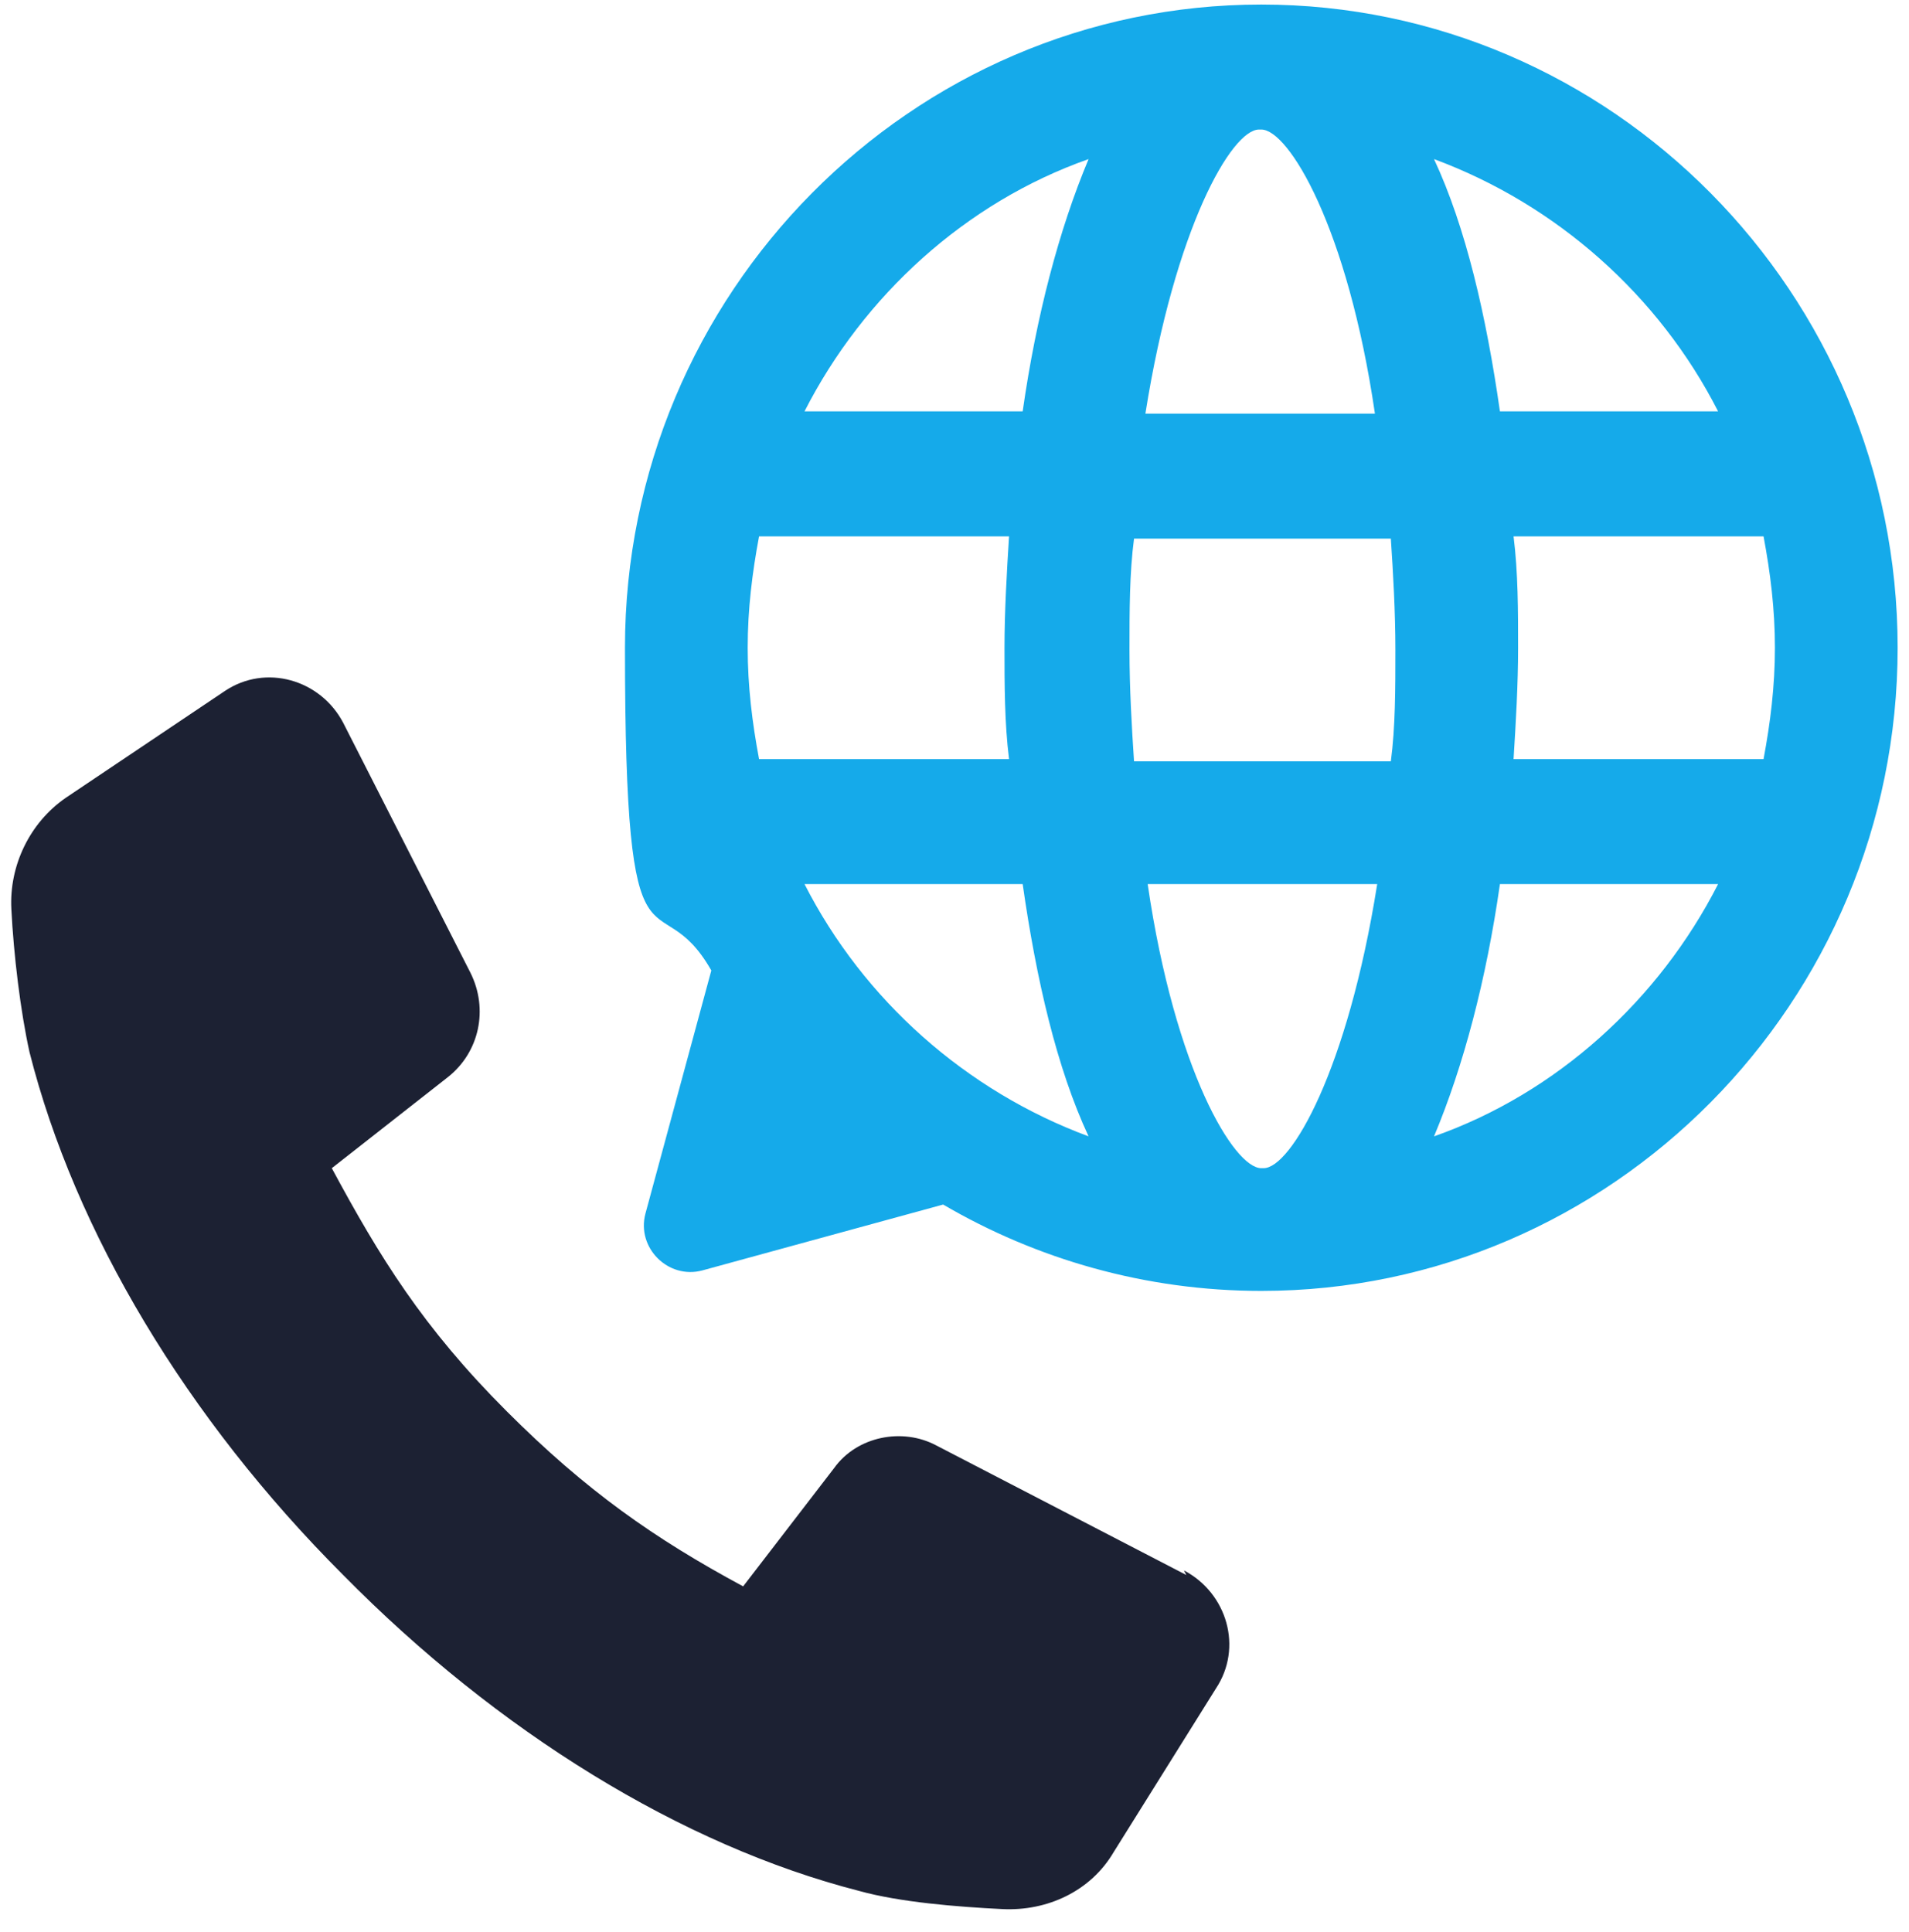 <?xml version="1.0" encoding="UTF-8"?>
<svg xmlns="http://www.w3.org/2000/svg" version="1.1" viewBox="0 0 84 85">
  <defs>
    <style>
      .cls-1 {
        fill: #1c2133;
      }

      .cls-2 {
        fill: #15aaea;
      }
    </style>
  </defs>
  <!-- Generator: Adobe Illustrator 28.6.0, SVG Export Plug-In . SVG Version: 1.2.0 Build 558)  -->
  <g>
    <g id="Layer_1">
      <g id="Isolation_Mode">
        <path id="Vector" class="cls-2" d="M55.5.2c-15.4,0-28,12.7-28,28.3s1.4,10,3.8,14.2l-2.9,10.7c-.4,1.5,1,2.9,2.5,2.5l10.6-2.9c4.1,2.4,8.9,3.8,14,3.8,15.4,0,28-12.7,28-28.3S70.9.2,55.5.2ZM75.6,18.1h-9.6c-.6-4.2-1.5-8.1-2.9-11.1,5.4,2,9.9,6,12.5,11.1ZM78.1,28.5c0,1.7-.2,3.3-.5,4.9h-11c.1-1.6.2-3.3.2-4.9s0-3.3-.2-4.9h11c.3,1.6.5,3.2.5,4.9ZM55.5,51.4c-1.2,0-3.8-4.3-5-12.5h10.1c-1.3,8.2-3.8,12.5-5,12.5ZM32.9,28.5c0-1.7.2-3.3.5-4.9h11c-.1,1.6-.2,3.3-.2,4.9s0,3.3.2,4.9h-11c-.3-1.6-.5-3.2-.5-4.9ZM45,38.9c.6,4.2,1.5,8.1,2.9,11.1-5.4-2-9.9-6-12.5-11.1h9.6ZM49.9,33.5c-.1-1.5-.2-3.2-.2-4.9s0-3.4.2-4.9h11.3c.1,1.5.2,3.2.2,4.9s0,3.4-.2,4.9h-11.3ZM55.5,5.7c1.2,0,3.8,4.3,5,12.5h-10.1c1.3-8.2,3.8-12.5,5-12.5ZM47.9,7c-1.3,3.1-2.3,6.9-2.9,11.1h-9.6c2.6-5.1,7.1-9.2,12.5-11.1ZM63.1,50c1.3-3.1,2.3-6.9,2.9-11.1h9.6c-2.6,5.1-7.1,9.2-12.5,11.1Z"></path>
        <path id="Vector_2" class="cls-1" d="M52.2,69.3l-11-5.7c-1.5-.8-3.5-.4-4.5,1l-4,5.2c-3.9-2.1-6.9-4.2-10.4-7.7-3.7-3.7-5.6-6.8-7.7-10.7l5.1-4c1.4-1.1,1.8-3,1-4.6l-5.6-11c-1-1.9-3.4-2.6-5.2-1.4l-7,4.7c-1.6,1.1-2.5,3-2.4,4.9.1,2,.4,4.5.8,6.3,2,7.9,6.9,16.1,13.8,23,6.8,6.9,14.9,11.9,22.7,13.9,1.8.5,4.3.7,6.3.8,2,.1,3.9-.8,4.9-2.5l4.5-7.2c1.2-1.8.5-4.2-1.4-5.2h0Z"></path>
      </g>
    </g>
  </g>
</svg>
